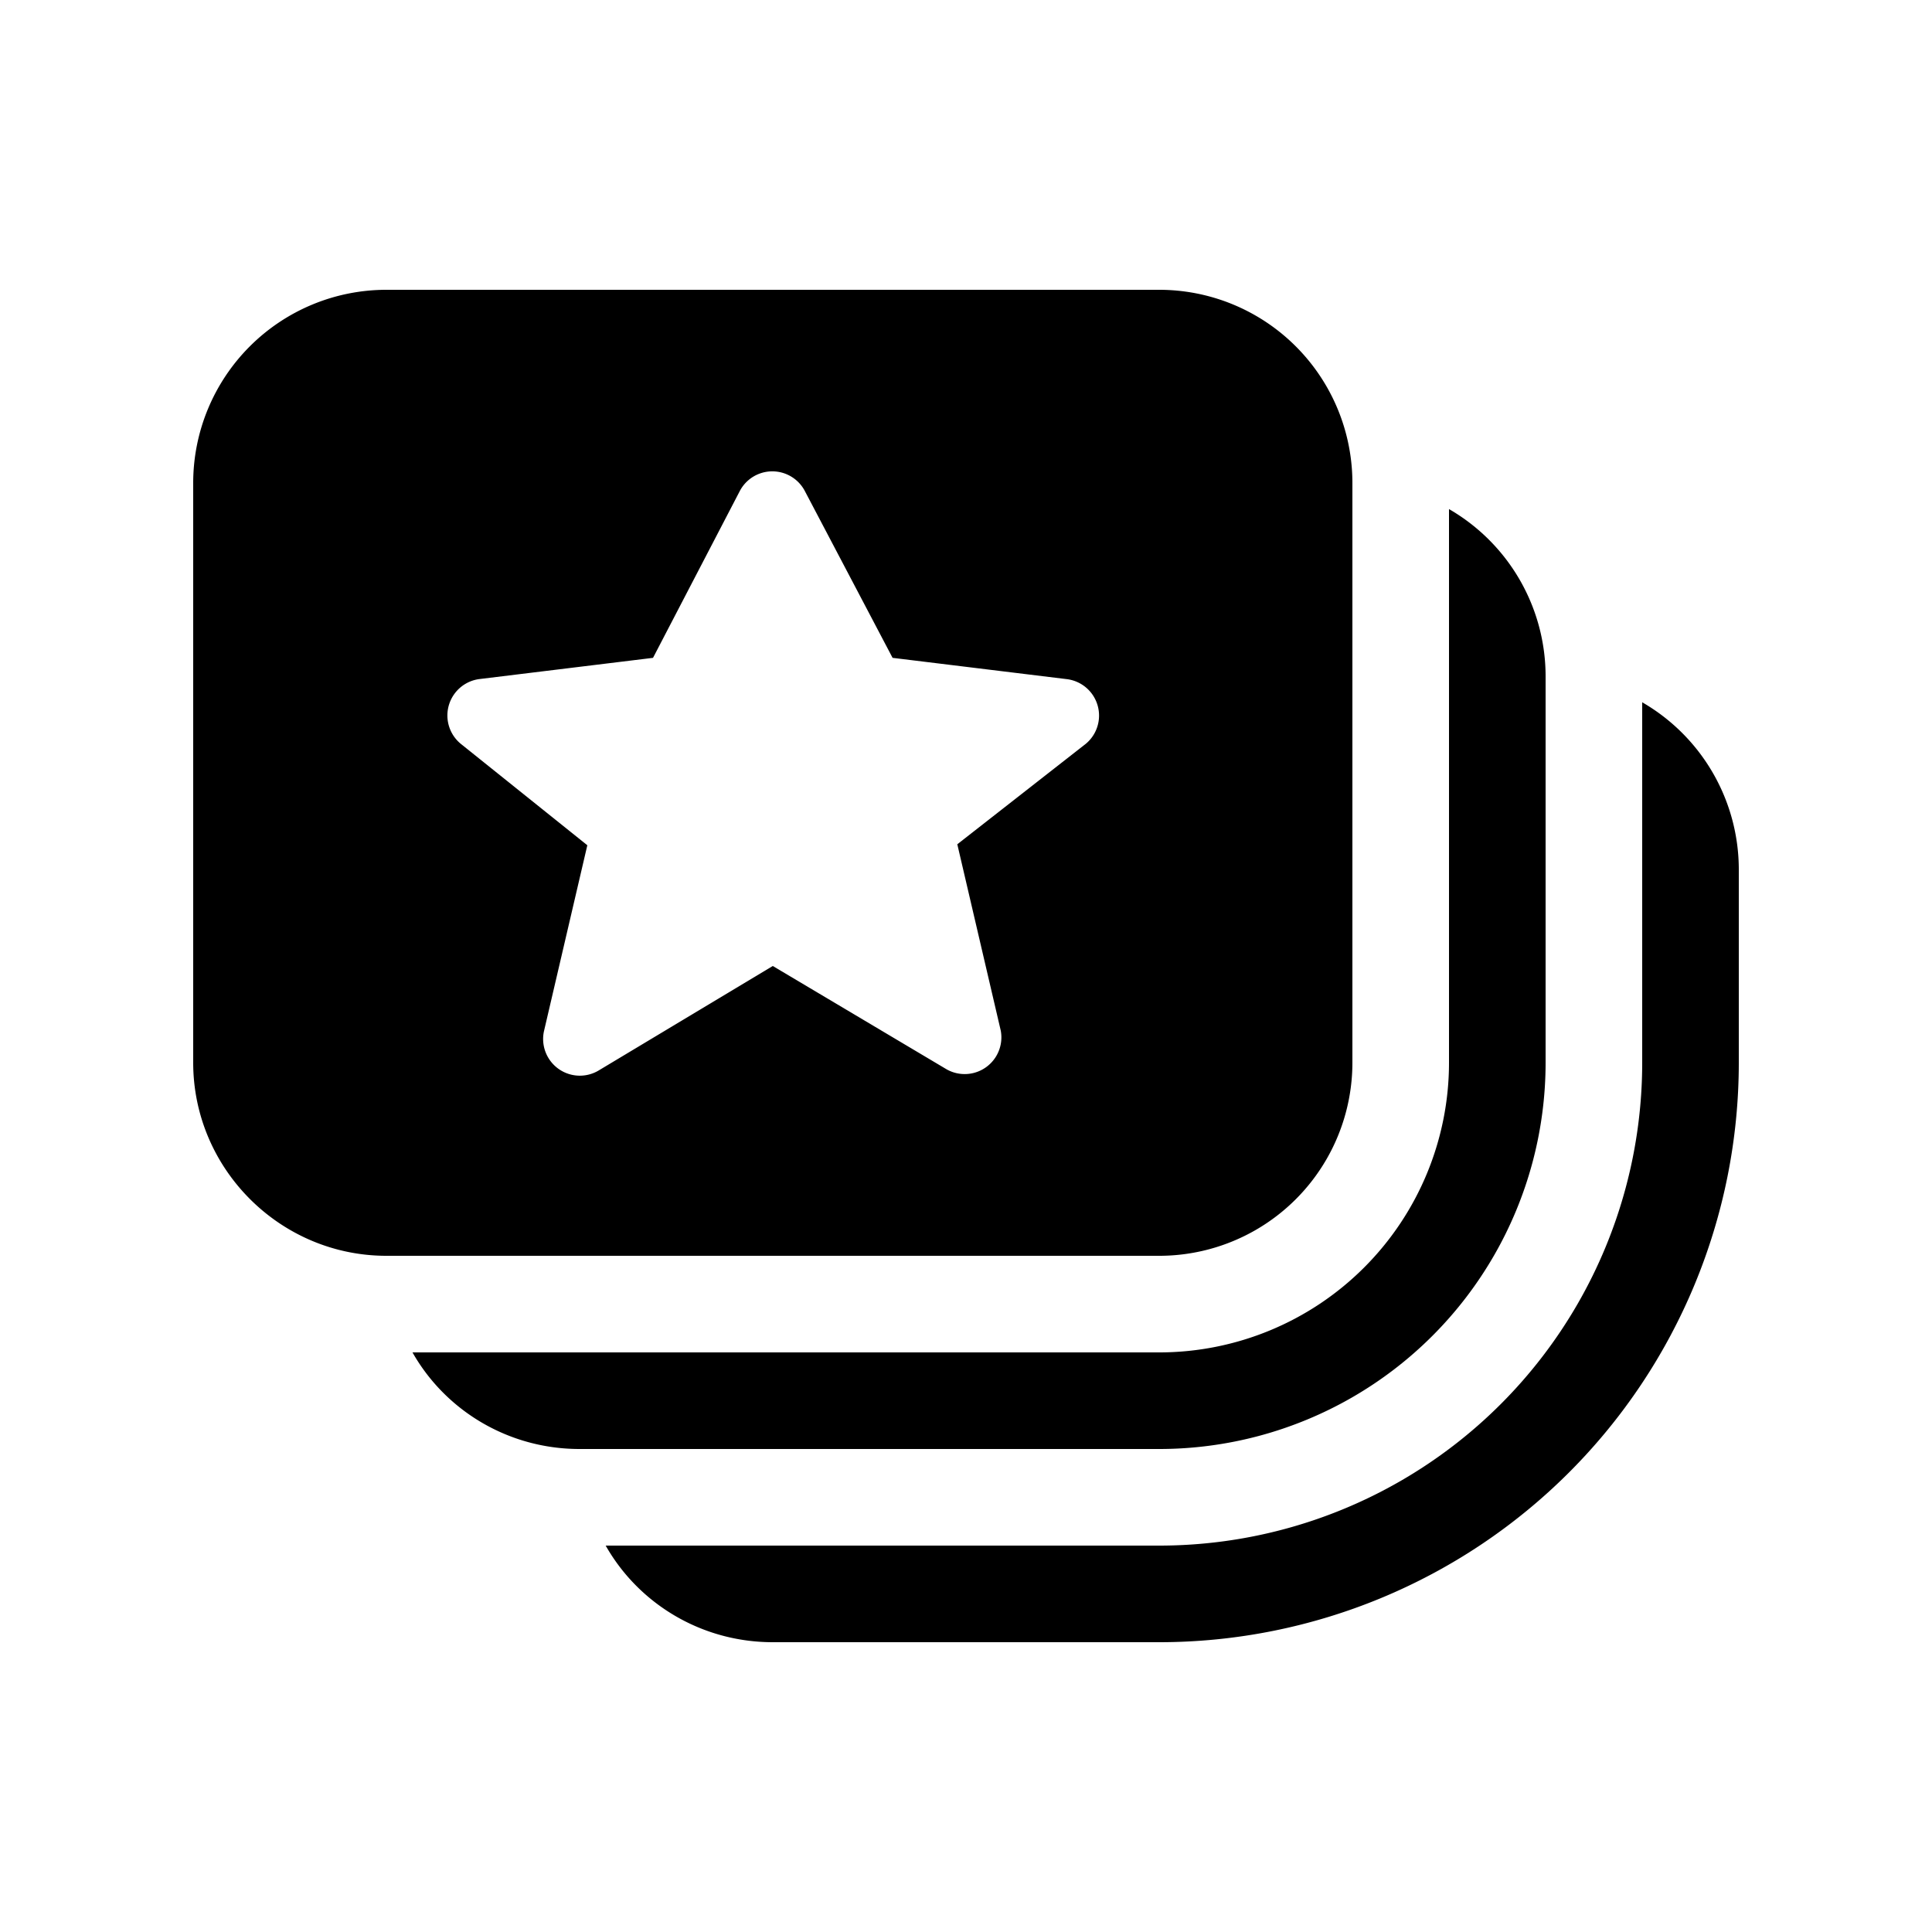 <svg width="20" height="20" viewBox="0 0 20 20" xmlns="http://www.w3.org/2000/svg"><path d="M4 3a2 2 0 0 0-2 2v6c0 1.1.9 2 2 2h8a2 2 0 0 0 2-2V5a2 2 0 0 0-2-2H4Zm4.33 2.08.91 1.73 1.8.22a.38.38 0 0 1 .2.67L9.91 8.74l.45 1.93a.38.38 0 0 1-.56.4L8 10l-1.8 1.08a.38.38 0 0 1-.57-.4l.45-1.93L4.77 7.7a.38.38 0 0 1 .19-.67l1.8-.22.9-1.73a.38.38 0 0 1 .67 0ZM4.27 14c.34.6.99 1 1.73 1h6a4 4 0 0 0 4-4V7a2 2 0 0 0-1-1.73V11a3 3 0 0 1-3 3H4.27Zm2 2c.34.6.99 1 1.73 1h4a6 6 0 0 0 6-6V9a2 2 0 0 0-1-1.73V11a5 5 0 0 1-5 5H6.27Z"/></svg>